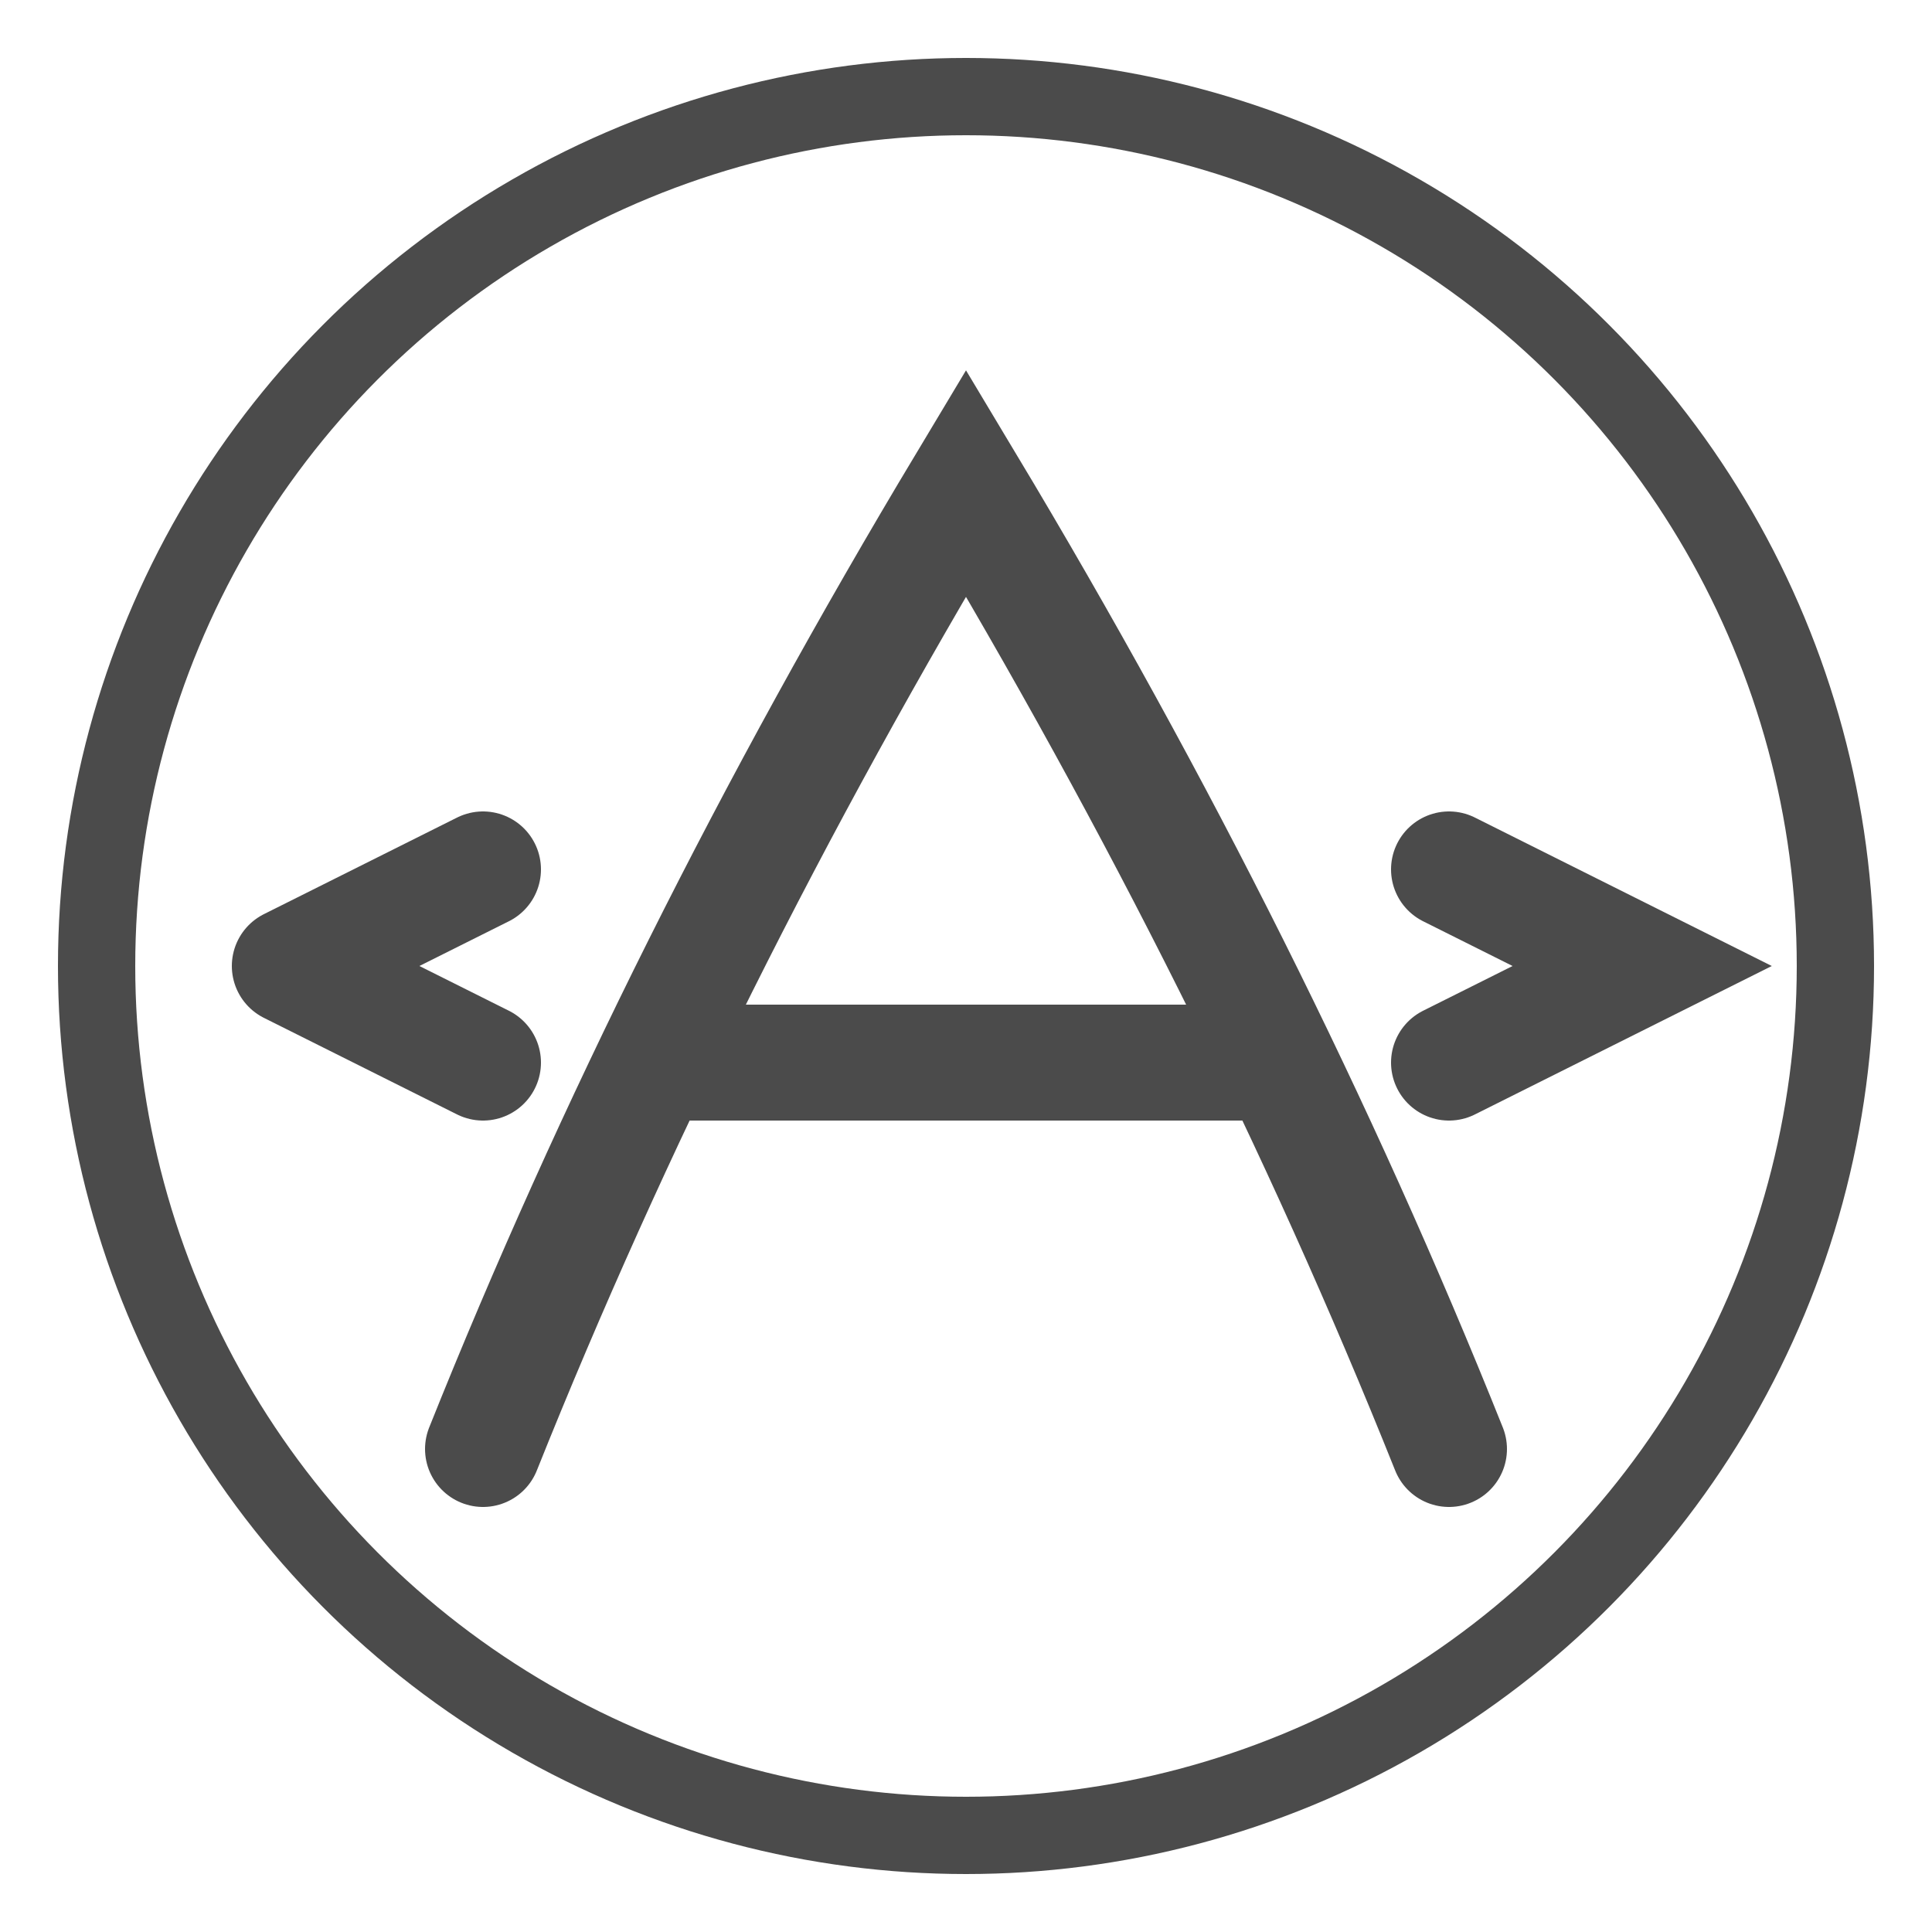 <svg width="100" height="100" viewBox="0 0 100 100" fill="none" xmlns="http://www.w3.org/2000/svg"><path d="M25 75q10-25 25-50 15 25 25 50M35 55h30m-50-5 10-5m-10 5 10 5m50-10 10 5-10 5" stroke="#4B4B4B" stroke-width="6" stroke-linecap="round"/><circle cx="50" cy="50" r="45" stroke="#4B4B4B" stroke-width="4"/></svg>